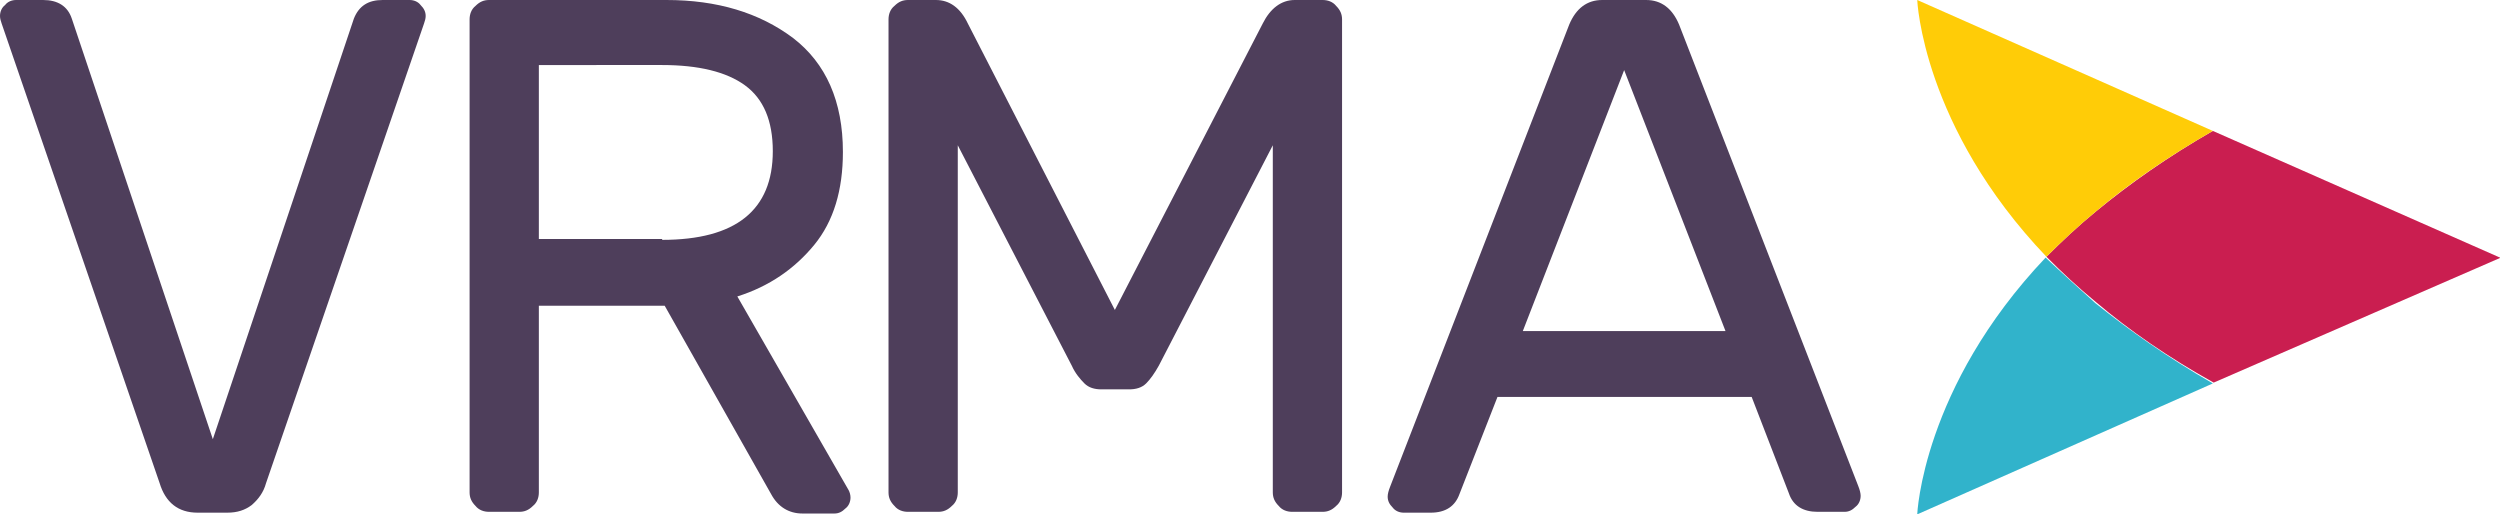 <?xml version="1.0" encoding="utf-8"?>
<!-- Generator: Adobe Illustrator 27.6.1, SVG Export Plug-In . SVG Version: 6.00 Build 0)  -->
<svg version="1.1" id="Layer_1" xmlns="http://www.w3.org/2000/svg" xmlns:xlink="http://www.w3.org/1999/xlink" x="0px" y="0px"
	 viewBox="0 0 296 60.9" style="enable-background:new 0 0 296 60.9;" xml:space="preserve">
<style type="text/css">
	.st0{fill:#4E3E5B;}
	.st1{fill:#31B3CB;}
	.st2{fill:#CA1E50;}
	.st3{fill:#FFCC07;}
</style>
<g>
	<path class="st0" d="M45.3,0h3.2c0.5,0,1,0.2,1.3,0.6c0.4,0.4,0.6,0.8,0.6,1.3c0,0.3-0.1,0.6-0.2,0.9L31.5,57.2
		c-0.3,1.1-0.9,1.9-1.7,2.6c-0.8,0.6-1.7,0.9-2.9,0.9h-3.5c-2.3,0-3.8-1.2-4.5-3.5L0.2,2.8C0.1,2.5,0,2.2,0,1.9c0-0.5,0.2-1,0.6-1.3
		C0.9,0.2,1.4,0,1.9,0h3.2C6.8,0,8,0.7,8.5,2.2L25.2,52L41.9,2.2C42.5,0.7,43.6,0,45.3,0L45.3,0z"/>
	<path class="st0" d="M78.4,28.4c8.7,0,13.1-3.5,13.1-10.5c0-3.6-1.1-6.2-3.3-7.8c-2.2-1.6-5.5-2.4-9.8-2.4H63.8v20.6H78.4
		L78.4,28.4z M93.9,4.5c3.9,3,5.9,7.5,5.9,13.5c0,4.5-1.1,8.2-3.4,11c-2.3,2.8-5.3,4.9-9.1,6.1l13.1,22.8c0.2,0.3,0.3,0.7,0.3,1
		c0,0.5-0.2,1-0.6,1.3c-0.4,0.4-0.8,0.6-1.3,0.6H95c-1.6,0-2.9-0.8-3.7-2.3L78.7,36.2H63.8v22.1c0,0.6-0.2,1.2-0.7,1.6
		c-0.5,0.5-1,0.7-1.6,0.7h-3.6c-0.6,0-1.2-0.2-1.6-0.7c-0.5-0.5-0.7-1-0.7-1.6v-56c0-0.6,0.2-1.2,0.7-1.6c0.5-0.5,1-0.7,1.6-0.7h21
		C84.9,0,89.9,1.5,93.9,4.5L93.9,4.5z"/>
	<path class="st0" d="M149.5,2.8c0.9-1.8,2.2-2.8,3.8-2.8h3.3c0.6,0,1.2,0.2,1.6,0.7c0.5,0.5,0.7,1,0.7,1.6v56
		c0,0.6-0.2,1.2-0.7,1.6c-0.5,0.5-1,0.7-1.6,0.7H153c-0.6,0-1.2-0.2-1.6-0.7c-0.5-0.5-0.7-1-0.7-1.6V17.2l-13.5,26.1
		c-0.5,0.9-1,1.6-1.5,2.1c-0.5,0.5-1.2,0.7-2,0.7h-3.3c-0.8,0-1.5-0.2-2-0.7c-0.5-0.5-1.1-1.2-1.5-2.1l-13.5-26.1v41.1
		c0,0.6-0.2,1.2-0.7,1.6c-0.5,0.5-1,0.7-1.6,0.7h-3.6c-0.6,0-1.2-0.2-1.6-0.7c-0.5-0.5-0.7-1-0.7-1.6v-56c0-0.6,0.2-1.2,0.7-1.6
		c0.5-0.5,1-0.7,1.6-0.7h3.3c1.6,0,2.9,0.9,3.8,2.8L132,36.7L149.5,2.8L149.5,2.8z"/>
	<path class="st0" d="M204.3,39.2l-12-30.9l-12,30.9H204.3L204.3,39.2z M177.3,47l-4.5,11.5c-0.5,1.4-1.6,2.2-3.4,2.2h-3.2
		c-0.5,0-1-0.2-1.3-0.6c-0.4-0.4-0.6-0.8-0.6-1.3c0-0.3,0.1-0.7,0.3-1.2l21.2-54.7c0.8-1.9,2.1-2.9,3.9-2.9h5.2c1.8,0,3.1,1,3.9,2.9
		L220,57.5c0.2,0.5,0.3,0.9,0.3,1.2c0,0.5-0.2,1-0.6,1.3c-0.4,0.4-0.8,0.6-1.3,0.6h-3.2c-1.7,0-2.9-0.7-3.4-2.2L207.4,47H177.3
		L177.3,47z"/>
	<g>
		<path class="st1" d="M242.2,30.5C227.6,45.9,227,60.9,227,60.9l35-15.5c-5.4-3.1-9.9-6.3-13.9-9.5C246,34,244,32.2,242.2,30.5z"/>
		<path class="st2" d="M282.2,30.5L282.2,30.5l13.8,0l-34-15c-5.4,3.1-9.9,6.3-13.8,9.5c-2.2,1.8-4.1,3.6-5.9,5.4c0,0,0,0,0,0
			c0,0,0,0,0,0l0.8,0v0l-0.8,0c0,0,0,0,0,0c0,0,0,0,0,0c1.8,1.8,3.7,3.6,5.9,5.4c3.9,3.3,8.5,6.5,13.9,9.5l34-14.8L282.2,30.5z
			 M246.2,30.5L246.2,30.5l7.1,0v0L246.2,30.5z M260.3,30.5L260.3,30.5l14.3,0v0L260.3,30.5z"/>
		<path class="st3" d="M262,15.5L227,0c0,0,0.6,15,15.3,30.4c1.8-1.8,3.7-3.6,5.9-5.4C252,21.8,256.6,18.6,262,15.5z"/>
	</g>
</g>
</svg>
